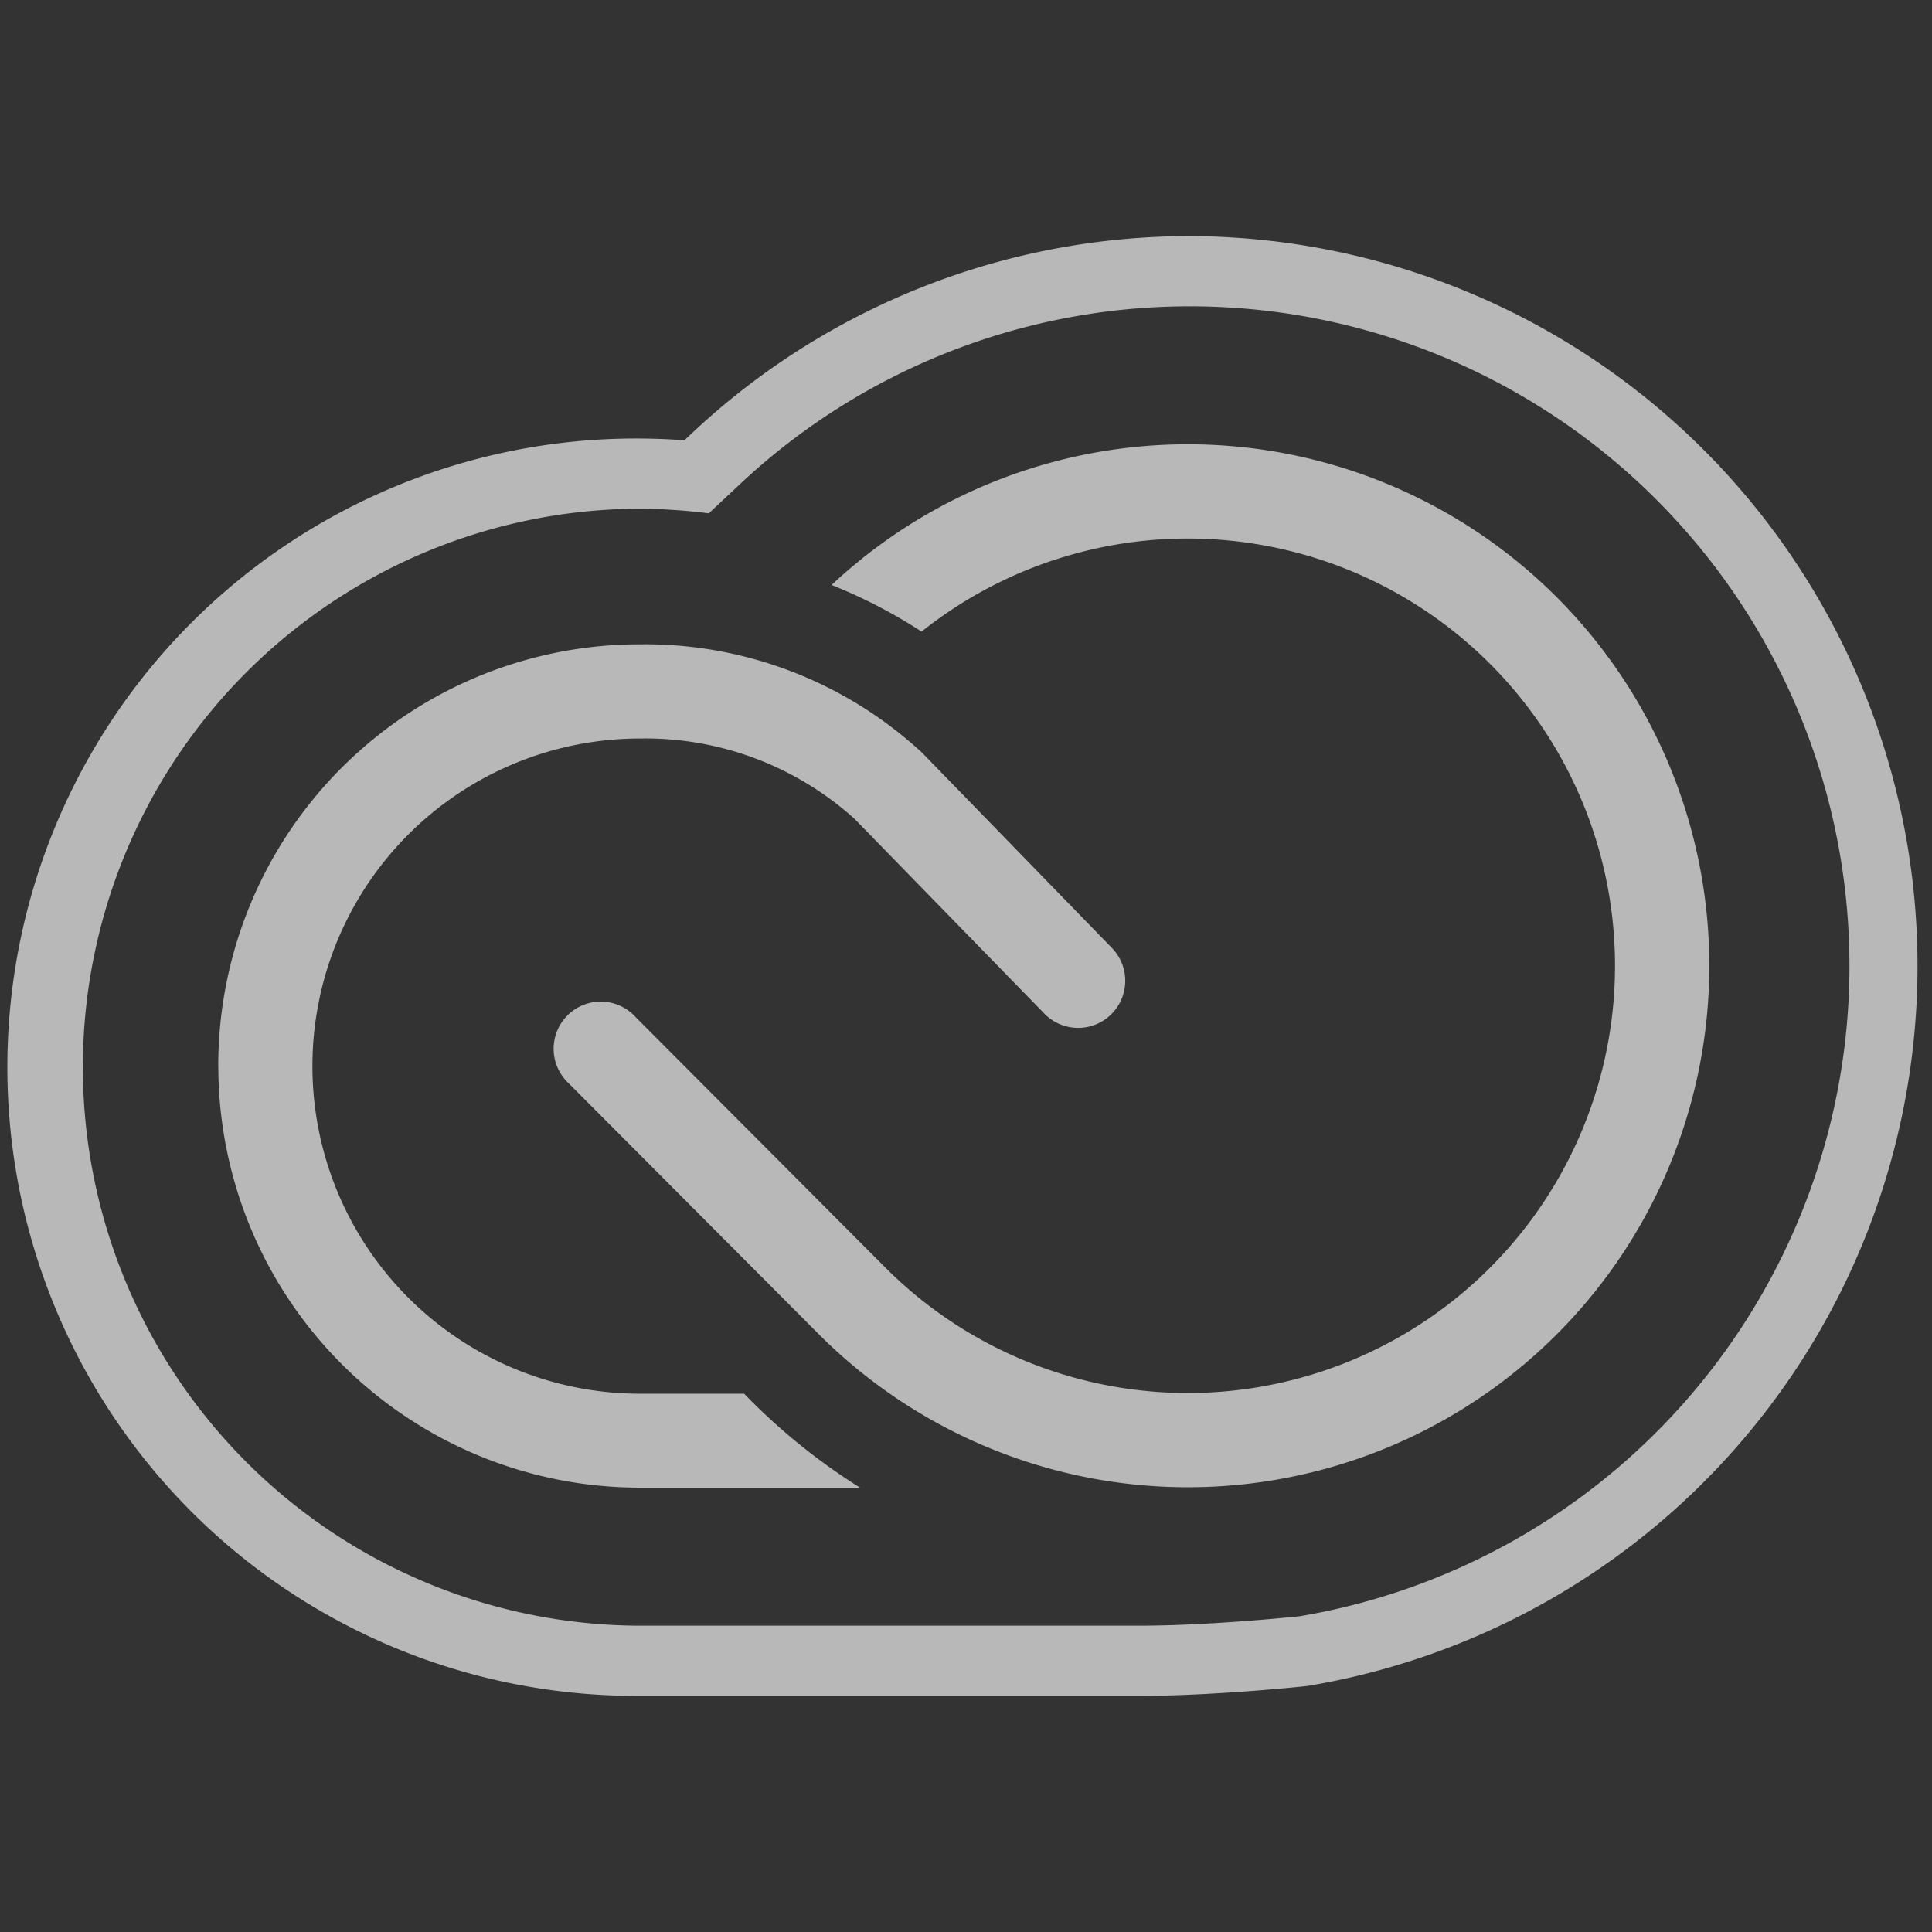 <svg xmlns="http://www.w3.org/2000/svg" data-name="S_CreativeCloud_18_N_D@2x" height="36" id="S_CreativeCloud_18_N_D_2x" viewBox="0 0 36 36" width="36">
  <rect x="0" y="0" width="36" height="36" fill="#333333" stroke="none"/>
  <defs>
    <style>
	.fill {
        fill: #fff;
        fill-rule: evenodd;
        opacity: 0.65;
      }</style>
  </defs>
  <title>S_CreativeCloud_18_N_D@2x</title>
  <path class="fill" d="M22.179,5.708a12.29,12.29,0,0,1,2.042,24.408s-1.646.176-2.989.176h-9.38a10.407,10.407,0,0,1-.006-20.813,10.8,10.8,0,0,1,1.362.086l.581-.544A12.239,12.239,0,0,1,22.179,5.708Zm0-1.308A13.541,13.541,0,0,0,12.9,8.066l-.148.138c-.3-.022-.6-.033-.9-.033A11.714,11.714,0,0,0,11.851,31.6h9.38c1.4,0,3.059-.176,3.128-.184A13.6,13.6,0,0,0,22.179,4.4Z" />
  <path class="fill" d="M15.495,10.9a9.567,9.567,0,0,1,1.677.869A7.961,7.961,0,1,1,16.5,23.622l-4.652-4.666a.878.878,0,1,0-1.257,1.224l4.675,4.69A9.717,9.717,0,1,0,15.495,10.9ZM4.068,19.866a7.855,7.855,0,0,0,7.858,7.854h4.1a11.5,11.5,0,0,1-2.16-1.75H11.926a6.1,6.1,0,0,1,0-12.209,5.815,5.815,0,0,1,4,1.5l3.535,3.627a.877.877,0,1,0,1.257-1.225L17.186,14.03a7.6,7.6,0,0,0-5.266-2.024,7.851,7.851,0,0,0-7.853,7.854Z" />
  </svg>